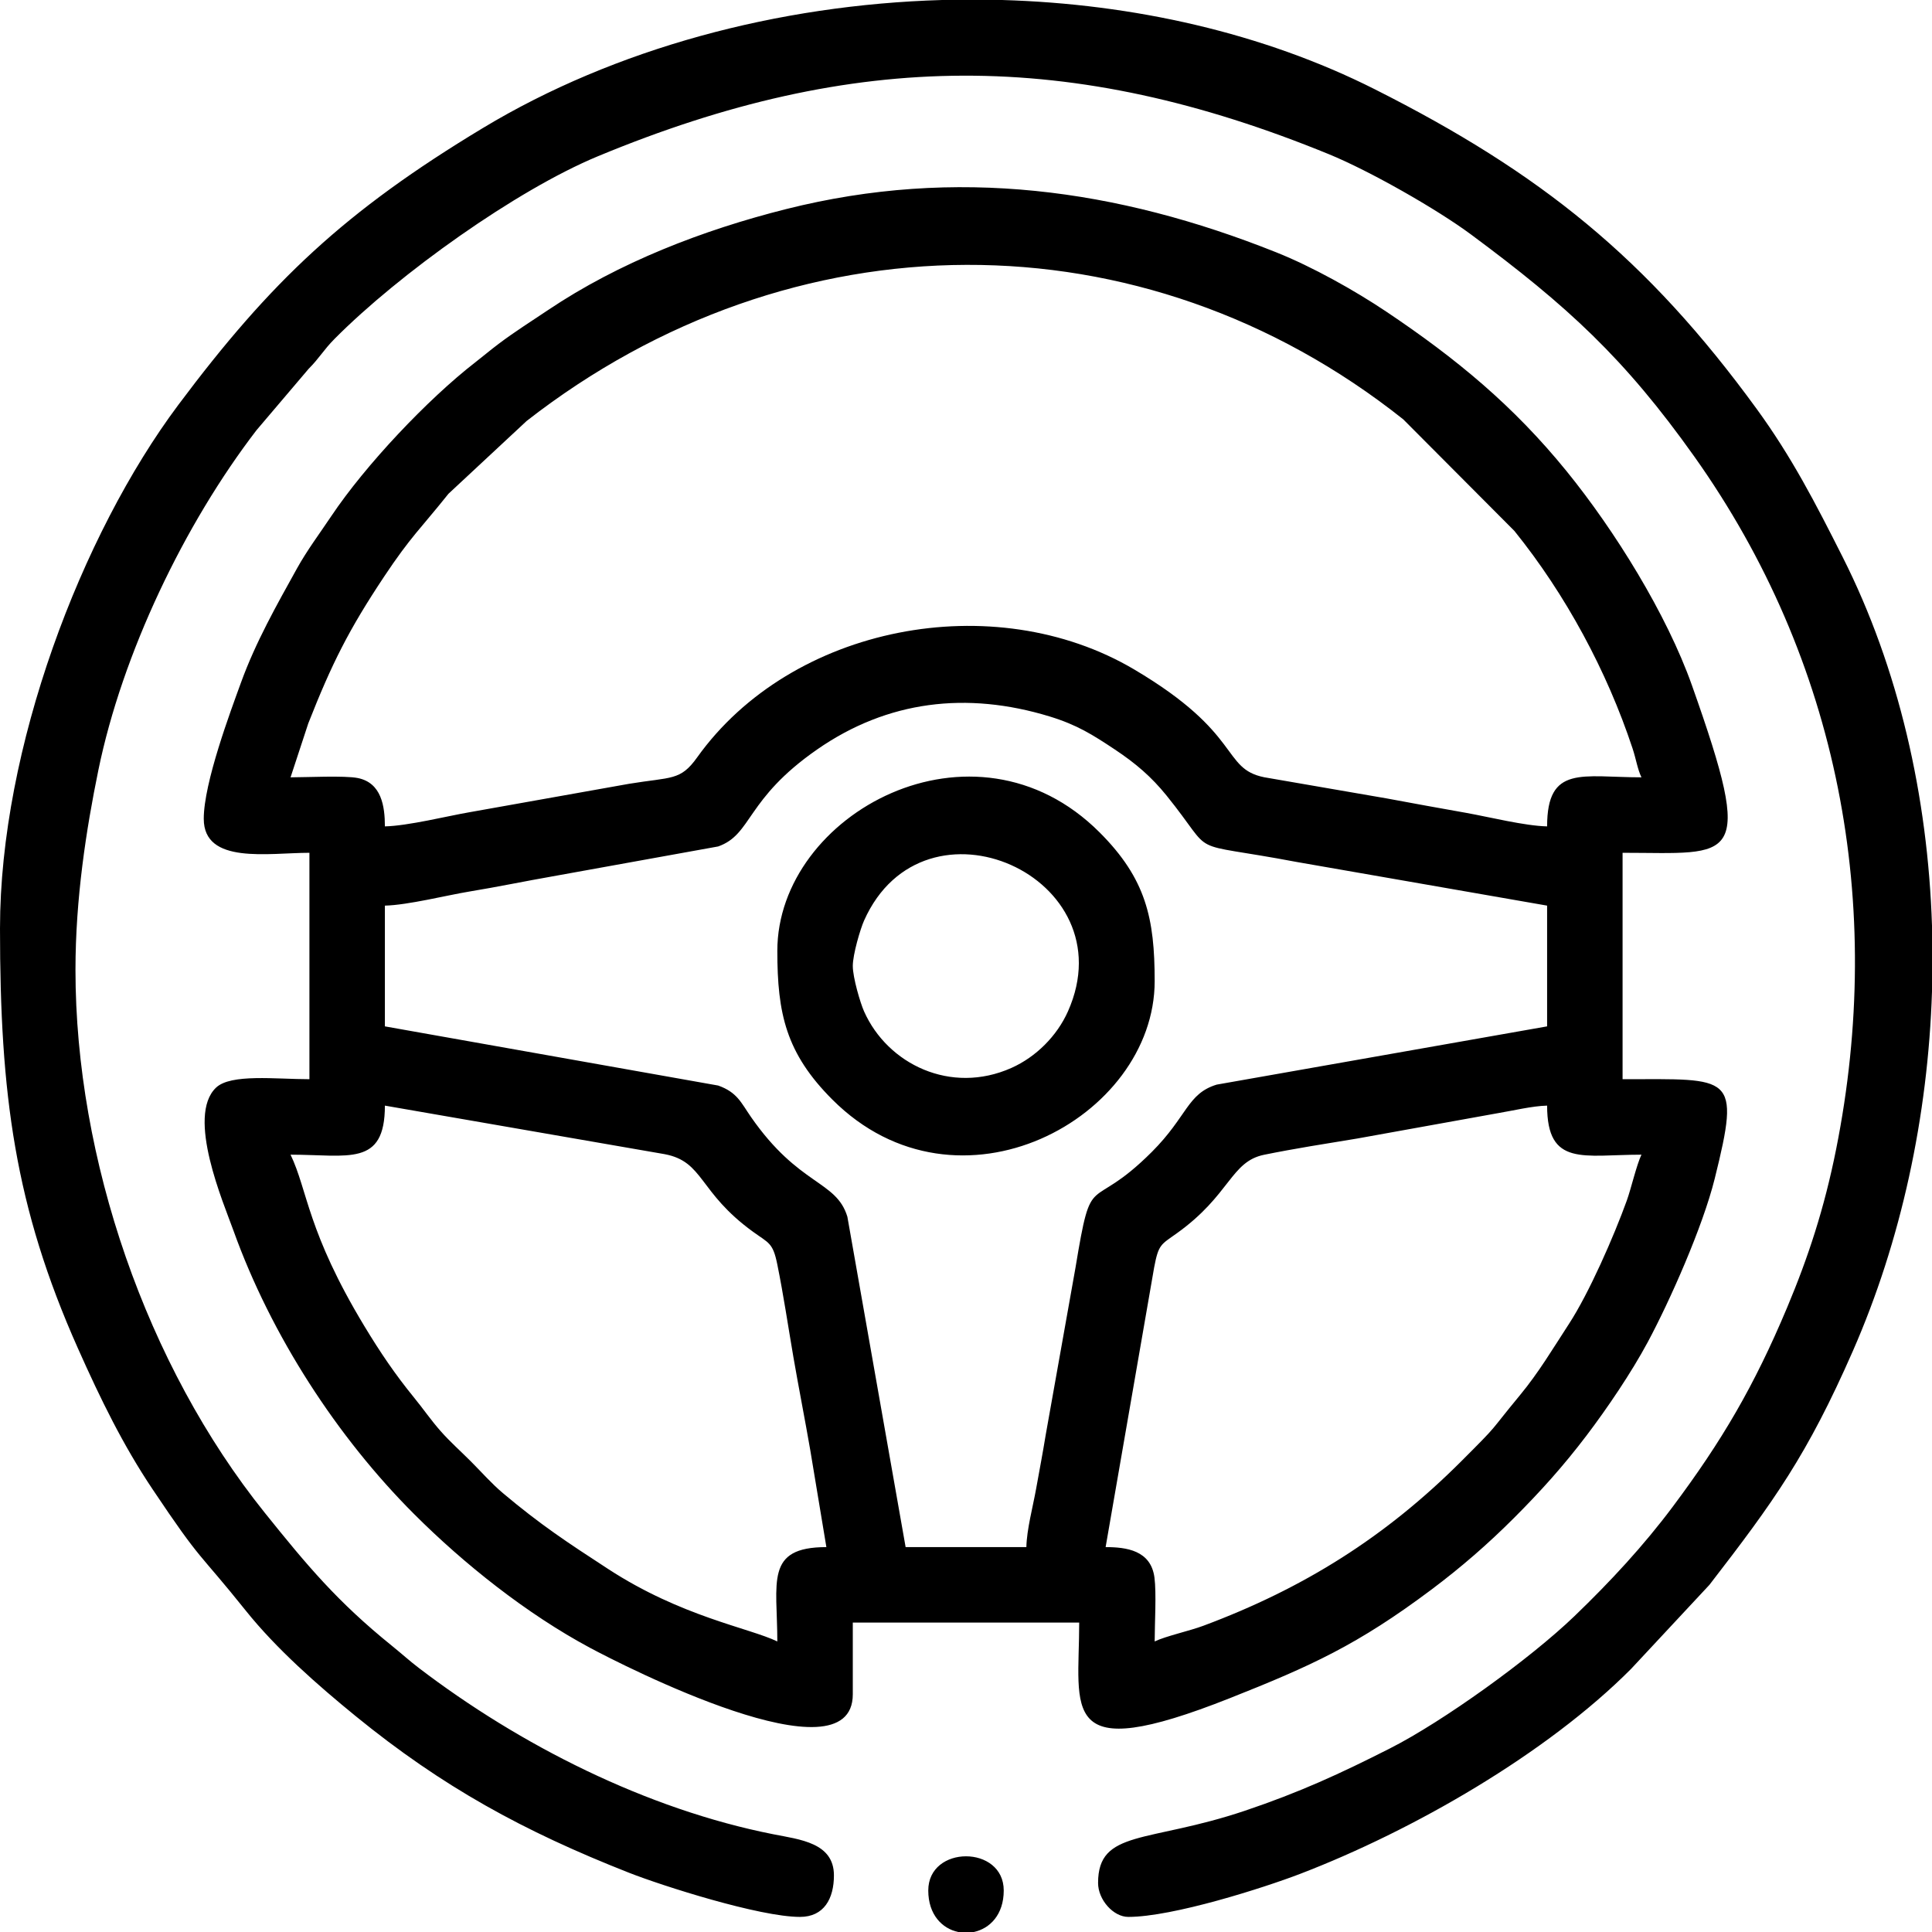 <?xml version="1.0" encoding="UTF-8"?>
<!DOCTYPE svg PUBLIC "-//W3C//DTD SVG 1.1//EN" "http://www.w3.org/Graphics/SVG/1.1/DTD/svg11.dtd">
<!-- Creator: CorelDRAW 2020 (64-Bit) -->
<svg xmlns="http://www.w3.org/2000/svg" xml:space="preserve" width="135.45mm" height="135.45mm" version="1.1" style="shape-rendering:geometricPrecision; text-rendering:geometricPrecision; image-rendering:optimizeQuality; fill-rule:evenodd; clip-rule:evenodd"
viewBox="0 0 13097.19 13097.19"
 xmlns:xlink="http://www.w3.org/1999/xlink"
 xmlns:xodm="http://www.corel.com/coreldraw/odm/2003">
 <defs>
  <style type="text/css">
   <![CDATA[
    .fil0 {fill:black}
   ]]>
  </style>
 </defs>
 <g id="Plan_x0020_1">
  <path class="fil0" d="M7827.62 11127.5c0,-116.98 12.5,-327.43 -1.47,-433.4 -24.3,-184.17 -190,-206.11 -331.07,-206.11l329.07 -1896.42c29.63,-156.91 45.61,-153.7 153.12,-230.59 364.35,-260.63 364.73,-486.41 592.71,-532.84 206.95,-42.14 416.33,-74.73 631.69,-110.13l953.61 -171.93c98.97,-16.36 232.33,-48.75 332.72,-50.99 0,416.96 247.6,332.54 639.52,332.54 -33.16,69.1 -70.73,231.74 -99.04,310.24 -88.05,244.14 -256.67,628.62 -391.8,836.07 -111.66,171.41 -204.75,329.28 -333.52,485.07 -222.22,268.86 -129.11,179.02 -397.11,447.04 -512.55,512.56 -1068.21,861.74 -1749.51,1115.5 -95,35.39 -252.75,69.43 -328.91,105.97zm-1534.83 1688.31c0,164.83 94.99,258.59 203.1,281.38l105.42 0c108.1,-22.77 203.1,-116.55 203.1,-281.38 0,-309.02 -511.61,-309.02 -511.61,0zm-511.61 -6267.21c0,-78.6 50.93,-250.64 76.22,-307.48 407.16,-914.66 1788.21,-296.74 1382.38,614.96 -74.27,166.85 -216.87,309.44 -383.71,383.71 -410.54,182.75 -839.12,-25.3 -998.67,-383.71 -25.3,-56.84 -76.22,-228.88 -76.22,-307.48zm-511.61 -102.32c0,424.7 58.39,693.19 373.28,1008.07 851.64,851.65 2184.77,126.5 2184.77,-803.42 0,-424.7 -58.39,-693.19 -373.28,-1008.07 -851.64,-851.65 -2184.77,-126.5 -2184.77,803.42zm-5269.57 -153.48c0,1124.34 100.42,1888 528.44,2848.18 153.75,344.91 304.75,654.24 504.86,953.23 341.77,510.62 300.29,408.9 633.22,824.86 206.61,258.13 485.03,503.06 743.92,714.17 587.36,478.96 1136.55,780.25 1853.82,1062.35 225.94,88.86 885.32,299.29 1158.79,299.29 163.68,0 230.23,-124.95 230.23,-281.38 0,-221.31 -230.33,-243.1 -411.67,-279.02 -859.82,-170.31 -1715.66,-603.18 -2402.64,-1127.45 -63.52,-48.47 -114.86,-95.64 -182.37,-150.18 -369.76,-298.67 -573.75,-543.08 -862.46,-902.58 -801.59,-998.11 -1282.53,-2398.57 -1282.53,-3680.07 0,-480.92 72.41,-950.31 155.31,-1353.94 161.95,-788.61 582.44,-1666.84 1072.25,-2304.37l352.51 -414.91c75.02,-75.37 100.61,-127.61 178.1,-205.61 436.08,-438.97 1229.9,-1006.3 1782.7,-1235.78 1745.13,-724.46 3211.19,-728.25 4955.52,-14.47 275.79,112.86 730.82,371.5 964.51,544.75 651.42,482.96 1039.09,837.15 1513.39,1505.1 982.3,1383.36 1292.4,3039.91 961.22,4696.51 -80.49,402.59 -189.74,733.65 -332.77,1074.15 -223.32,531.61 -441.77,903.54 -774.66,1348.53 -198.04,264.75 -421.98,506.59 -665.73,741.2 -301.46,290.17 -891.39,714.7 -1251.45,897.31 -337.11,170.97 -612.12,297.69 -984.12,422.8 -654.87,220.24 -994.47,125.8 -994.47,489.2 0,114.06 103.59,230.22 204.64,230.22 301.78,0 919.15,-197.35 1166,-292.08 767.14,-294.4 1671.09,-814.67 2242.97,-1389.46l530.65 -569.32c438.66,-567.62 663.54,-880.76 972.54,-1585.49 326.71,-745.11 509.25,-1588.52 536.48,-2437.36l0 -445.39c-28.47,-878.99 -226.04,-1746.35 -605.21,-2498.58 -186.84,-370.67 -346.84,-680.18 -582.28,-1003.7 -743.97,-1022.29 -1465.31,-1601.51 -2589.69,-2168.27 -755.87,-381 -1634.26,-579.2 -2526.64,-605.21l-406.76 0c-1111.11,32.34 -2218.43,328.32 -3113.78,868.27 -934.29,563.43 -1436.3,1037.34 -2063.52,1875.87 -659.21,881.27 -1209.31,2330.05 -1209.31,3548.66zm1969.7 1534.83c391.47,0 639.51,84.04 639.51,-332.54l1896.42 329.07c267.6,50.58 227.28,256.48 599.32,526.22 107.06,77.62 134.34,73.45 164.11,219.6 42.54,208.89 72.49,414.54 109.85,631.97 32.37,188.38 81.48,439.59 113.86,627.97l109.35 658.07c-418.52,0 -332.55,238.01 -332.55,639.52 -192.81,-92.52 -649.91,-167.5 -1146.31,-490.84 -280.88,-182.96 -457.65,-299.16 -713.55,-514.33 -77.71,-65.35 -145.27,-143.02 -218.56,-216.3 -70.91,-70.91 -139.51,-131.32 -204.46,-204.83 -65.53,-74.18 -116.38,-149.27 -180.94,-228.34 -126.82,-155.34 -228.68,-305.87 -335.64,-482.93 -387.28,-640.99 -383.09,-917.81 -500.41,-1162.31zm639.51 -1688.31c154.57,-3.44 422.32,-70.73 570.07,-95.02 197.12,-32.39 387.63,-72.26 562.45,-102.64l1126.75 -203.43c231.91,-82.05 184.34,-319.67 672.01,-658.18 475.91,-330.34 1012.9,-394.71 1574.43,-223.3 186.67,56.98 292.49,124.46 441.65,223.44 142.35,94.48 248.88,185.9 351.83,313.26 348.83,431.57 101.56,302.39 880.5,449.69l1699.09 296.18 0 818.57 -2239.9 394.88c-199.81,60.97 -198.57,215.05 -439.42,455.9 -430.68,430.68 -403.88,95.13 -518.07,786.54l-201.12 1129.06c-22.39,136.49 -39.94,226.08 -65.67,369.2 -22.16,123.31 -63.25,274.26 -65.93,394.52l-818.57 0 -394.88 -2239.9c-75.67,-248.01 -327.04,-205.91 -653.73,-676.46 -66.53,-95.82 -92.77,-166.85 -222.22,-212.64l-2259.27 -401.1 0 -818.57zm0 -537.18c0,-136.3 -23.08,-295.5 -183.85,-327.75 -88.35,-17.72 -349.44,-4.8 -455.65,-4.8l120.22 -365.8c159.75,-406.05 274.52,-634.83 514.18,-995.07 180.82,-271.8 248.07,-325.86 436.17,-561.46l529.82 -493.4c1797.08,-1401.73 4173.55,-1416.59 5942.56,-11.12l753.18 756.06c347.25,430.18 627.61,949.8 801.46,1475.21 24.24,73.26 33.2,139.31 60.21,195.59 -401.5,0 -639.52,-85.97 -639.52,332.55 -151.44,-3.37 -389.26,-62.98 -548,-91.51 -197.55,-35.51 -346.83,-61.59 -541.17,-98.34l-828.84 -143.21c-291.45,-59.36 -143.61,-294.84 -880.92,-730.65 -951.29,-562.27 -2323.68,-299.37 -2963.38,596.55 -113.43,158.86 -171.95,130.97 -461.04,178.48l-1085.63 193.39c-142.62,24.51 -412.92,91.8 -569.79,95.3zm-1227.86 -51.16c0,311.49 438.68,230.22 716.25,230.22l0 1534.83c-228.16,0 -532.85,-38.48 -633.27,57.4 -203,193.82 51.28,782.27 118.39,969.09 256.08,712.89 704.08,1401.14 1224.74,1921.66 339.49,339.41 763.2,676.18 1191.49,906.1 216.18,116.05 1782.24,918.47 1782.24,315.37l0 -486.03 1534.83 0c0,598.05 -147.27,975.64 1023.24,511.63 549.01,-217.64 864.59,-360.72 1363.3,-734.3 203.19,-152.23 384.36,-309.9 561.61,-487.19 179.34,-179.39 334.78,-352.17 490.89,-557.91 140.41,-185.06 303.86,-426.14 415.21,-633.58 149.74,-278.92 372.53,-780.82 453.64,-1106.77 178.59,-717.77 117.23,-675.47 -624.31,-675.47l0 -1534.83c755.74,0 906.82,96.72 470.19,-1135.29 -171.18,-483 -523.16,-1049.77 -850.1,-1452.14 -360.3,-443.45 -747.68,-763.41 -1221.39,-1080.85 -213.81,-143.28 -500.19,-304.05 -748.14,-402.98 -1074.24,-428.65 -2168.51,-582.02 -3319.35,-292.92 -566.43,142.3 -1135.08,362.19 -1616.59,685.64 -118.04,79.3 -222.87,144.77 -334.18,228.6 -61.26,46.14 -100.48,80.37 -157.12,124.26 -323.26,250.46 -745.73,697.59 -977.21,1043.65 -78.74,117.72 -164.3,231.54 -232.94,355.41 -136.76,246.8 -278.9,496.94 -378.88,772.24 -70.69,194.64 -252.56,679.16 -252.56,924.15z"/>
 </g>
</svg>

